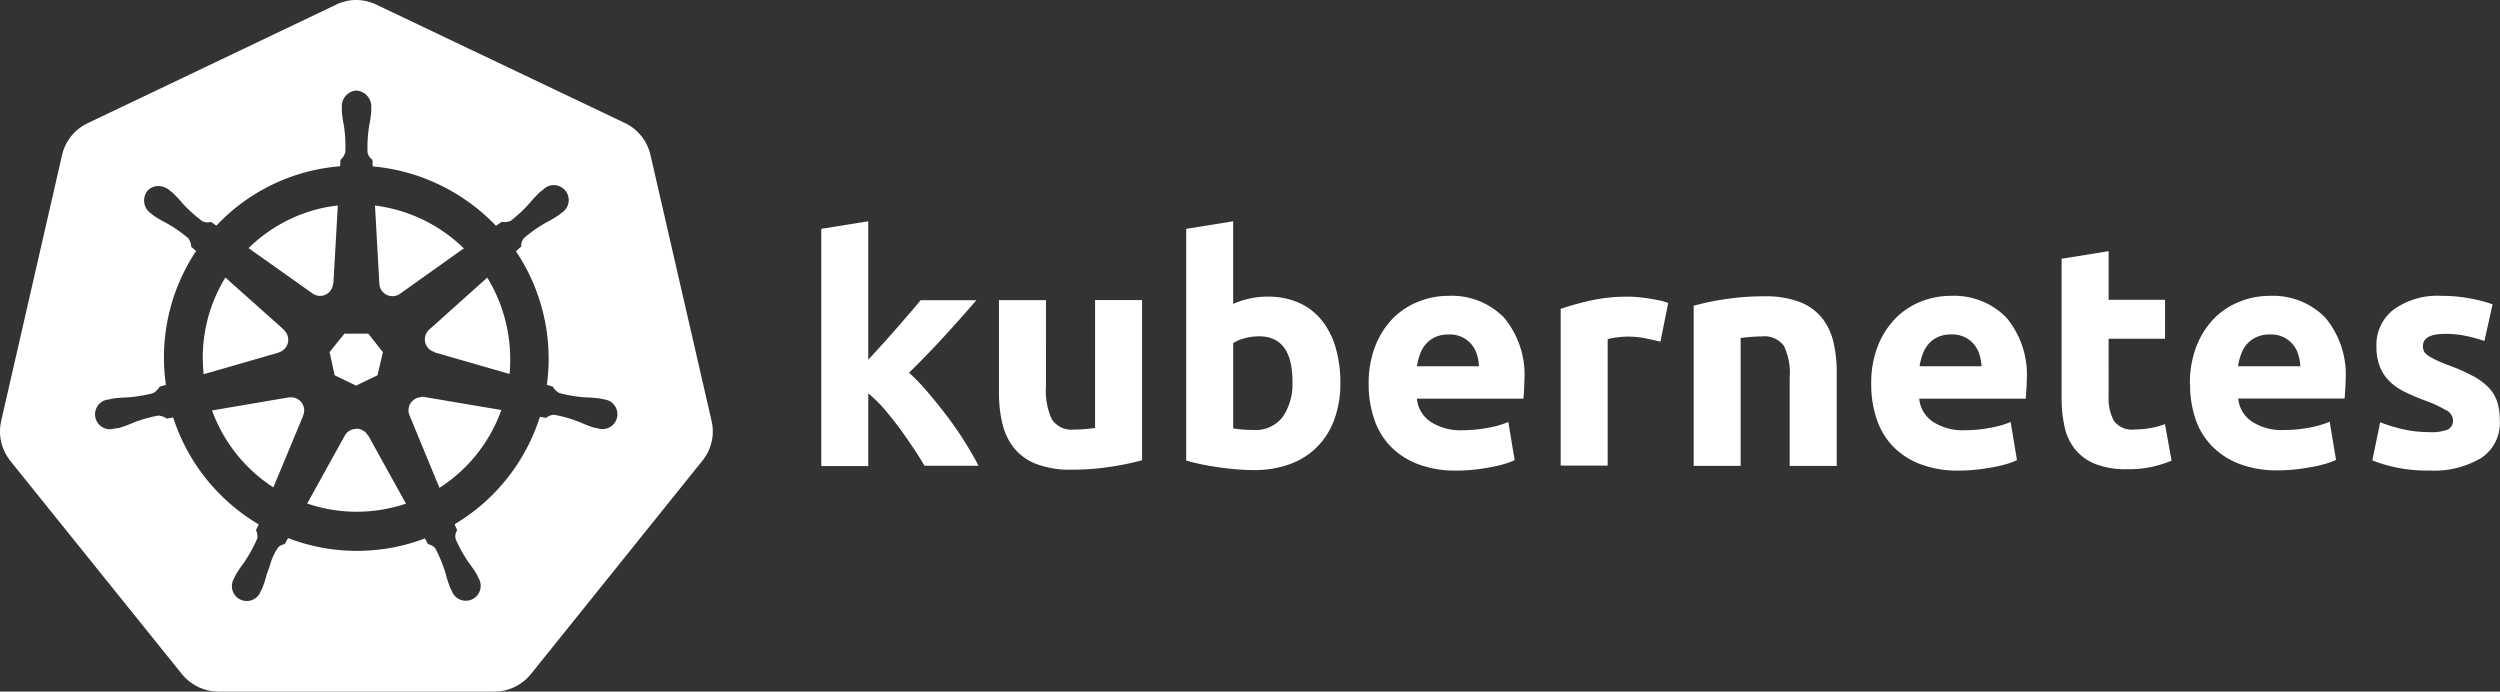 <svg id="kubernetes-ar21" xmlns="http://www.w3.org/2000/svg" width="161.221" height="44.601" viewBox="0 0 161.221 44.601">
  <rect x="0" y="0" width="161.221" height="44.601" fill="#333333" stroke="none"/>
  <path id="Exclusion_2" data-name="Exclusion 2" d="M31.853,44.6H14.115a3.064,3.064,0,0,1-2.384-1.129L.666,29.723c-.061-.08-.118-.162-.17-.243a3.027,3.027,0,0,1-.42-2.335L4,10.006A3.019,3.019,0,0,1,5.647,7.949L21.642.317A3.056,3.056,0,0,1,22.827,0q.064,0,.128,0a3.068,3.068,0,0,1,1.352.317L40.291,7.928a3.032,3.032,0,0,1,1.655,2.057l3.942,17.157a2.984,2.984,0,0,1-.589,2.565L34.245,43.461A3.055,3.055,0,0,1,31.853,44.6ZM11.166,26.918h0a12.449,12.449,0,0,0,5.518,6.9l-.176.367a.984.984,0,0,1,.084.54,9.354,9.354,0,0,1-.866,1.568,8.017,8.017,0,0,0-.516.765l-.124.257a.959.959,0,0,0,.828,1.443,1.052,1.052,0,0,0,.106-.006.955.955,0,0,0,.791-.619l.122-.245a8.113,8.113,0,0,0,.276-.879c.069-.174.131-.354.19-.528l.01-.029a3.676,3.676,0,0,1,.539-1.16.769.769,0,0,1,.41-.2l.219-.391a12.379,12.379,0,0,0,8.83.021l.188.368a.768.768,0,0,1,.49.294,8.823,8.823,0,0,1,.654,1.611,8.512,8.512,0,0,0,.278.875l.122.246a.957.957,0,0,0,.791.619,1.073,1.073,0,0,0,.108.006A.96.96,0,0,0,30.87,37.3l-.125-.257a7.741,7.741,0,0,0-.516-.762,9.162,9.162,0,0,1-.846-1.519.751.751,0,0,1,.1-.573,2.764,2.764,0,0,1-.16-.386,12.426,12.426,0,0,0,5.495-6.925l.408.073a.745.745,0,0,1,.506-.2h.027a8.707,8.707,0,0,1,1.671.489,8.47,8.47,0,0,0,.859.332c.032.009.071.016.113.023s.1.017.138.028h.019a.959.959,0,1,0,.424-1.862L38.7,25.7a8.56,8.56,0,0,0-.917-.073,8.912,8.912,0,0,1-1.717-.281,1.056,1.056,0,0,1-.413-.413l-.387-.114a12.413,12.413,0,0,0-1.991-8.611l.338-.314a.762.762,0,0,1,.179-.54,8.765,8.765,0,0,1,1.424-1,8.353,8.353,0,0,0,.794-.465l.212-.17a.963.963,0,0,0-.509-1.781.951.951,0,0,0-.684.286l-.213.168a8.017,8.017,0,0,0-.628.667,9.008,9.008,0,0,1-1.257,1.184,1.075,1.075,0,0,1-.4.078.986.986,0,0,1-.178-.016l-.365.26a12.544,12.544,0,0,0-7.952-3.835c0-.081-.007-.21-.013-.313,0-.05-.005-.091-.006-.114a.758.758,0,0,1-.316-.475A9.15,9.15,0,0,1,23.81,8.09a7.871,7.871,0,0,0,.133-.908V6.909A1.024,1.024,0,0,0,23,5.844l-.016-.008a1.015,1.015,0,0,0-.94,1.062v.27a7.948,7.948,0,0,0,.13.91,8.73,8.73,0,0,1,.095,1.738,1.033,1.033,0,0,1-.314.495l-.021.408a12.881,12.881,0,0,0-1.727.265,12.267,12.267,0,0,0-6.254,3.57l-.346-.245a.755.755,0,0,1-.568-.054,9.085,9.085,0,0,1-1.29-1.165,7.629,7.629,0,0,0-.626-.668l-.214-.17A1.135,1.135,0,0,0,10.245,12H10.2a.919.919,0,0,0-.719.341,1.012,1.012,0,0,0,.235,1.411l.2.157a8.412,8.412,0,0,0,.794.465,8.869,8.869,0,0,1,1.433.989,1.037,1.037,0,0,1,.191.554l.314.27A12.366,12.366,0,0,0,10.7,24.82l-.4.116a1.314,1.314,0,0,1-.411.414,9.006,9.006,0,0,1-1.717.281,8.878,8.878,0,0,0-.919.073L7,25.766H6.97a.961.961,0,1,0,.424,1.865h.019l.262-.032a7.627,7.627,0,0,0,.859-.314A9,9,0,0,1,10.2,26.8a1.039,1.039,0,0,1,.548.195l.416-.073ZM23,33a9.88,9.88,0,0,1-3.19-.528l2.43-4.389a.842.842,0,0,1,.717-.424v-.014h.021a.857.857,0,0,1,.752.444h.019l2.432,4.392a10.046,10.046,0,0,1-.973.27A9.863,9.863,0,0,1,23,33Zm5.339-1.545v0l-1.927-4.666a.841.841,0,0,1,.06-.776.85.85,0,0,1,.671-.4l.009-.014a.845.845,0,0,1,.1-.005.794.794,0,0,1,.1.005l4.979.841a9.913,9.913,0,0,1-3.983,5.015Zm-10.708-.024h0a9.941,9.941,0,0,1-3.956-4.961l4.935-.841c.028,0,.055,0,.083,0s.055,0,.082,0l.011-.008a.844.844,0,0,1,.762,1.176v.019L17.63,31.427Zm5.337-6.562h0L21.581,24.2l-.327-1.495.959-1.189H23.75l.94,1.192L24.346,24.2l-1.378.665Zm-9.834-.738v0a9.89,9.89,0,0,1,1.4-6.234l3.765,3.357v.021a.846.846,0,0,1-.332,1.452v.013l-4.827,1.391Zm19.722-.016h0l-4.837-1.394V22.7a.845.845,0,0,1-.331-1.451l3.731-3.343,0-.011a10.11,10.11,0,0,1,1.441,6.215ZM25.309,19.1a.845.845,0,0,1-.846-.831l-.281-5.014a9.979,9.979,0,0,1,5.73,2.762l-4.076,2.9A.845.845,0,0,1,25.309,19.1Zm-4.67-.02a.824.824,0,0,1-.494-.162L16.029,16a9.862,9.862,0,0,1,4.746-2.583,9.169,9.169,0,0,1,1.011-.162L21.5,18.274h-.021a.848.848,0,0,1-.476.725A.862.862,0,0,1,20.64,19.082Z" transform="translate(0 0)" fill="#fff"/>
  <path id="Path_64" data-name="Path 64" d="M41.655,1l.925-1.01q.477-.527.925-1.041l.847-.979q.4-.464.681-.809h3.6Q47.554-1.6,46.532-.482T44.286,1.839A13.969,13.969,0,0,1,45.54,3.153q.649.762,1.255,1.568t1.117,1.631q.508.815.853,1.487H45.283q-.314-.533-.74-1.173t-.878-1.261q-.47-.627-.985-1.233a8.271,8.271,0,0,0-1.026-1V7.861h-3.03v-15.3l3.03-.489V1ZM59.312,7.481a16.83,16.83,0,0,1-1.992.417,16.375,16.375,0,0,1-2.559.194,6.081,6.081,0,0,1-2.268-.367A3.45,3.45,0,0,1,51.06,6.7a4,4,0,0,1-.753-1.568,8.469,8.469,0,0,1-.223-2.014V-2.84h3.03V2.742A4.332,4.332,0,0,0,53.5,4.856a1.536,1.536,0,0,0,1.443.649q.314,0,.69-.031t.649-.072V-2.847h3.03ZM72.1,2.5a6.759,6.759,0,0,1-.376,2.318,4.9,4.9,0,0,1-1.088,1.769A4.78,4.78,0,0,1,68.89,7.717a6.564,6.564,0,0,1-2.359.4q-.549,0-1.148-.05T64.2,7.93q-.58-.082-1.107-.194T62.157,7.5V-7.438l3.03-.489V-2.6a5.683,5.683,0,0,1,1.057-.345,5.429,5.429,0,0,1,1.179-.122,4.827,4.827,0,0,1,2.014.4A3.946,3.946,0,0,1,70.9-1.539,5.068,5.068,0,0,1,71.795.221,8.016,8.016,0,0,1,72.1,2.5Zm-3.089-.082q0-2.926-2.155-2.926a3.576,3.576,0,0,0-.925.122,2.631,2.631,0,0,0-.743.314v5.5q.22.041.565.072t.753.031a2.177,2.177,0,0,0,1.882-.853,3.71,3.71,0,0,0,.621-2.258Zm4.915.163a6.533,6.533,0,0,1,.436-2.49,5.332,5.332,0,0,1,1.148-1.778,4.773,4.773,0,0,1,1.637-1.063,5.122,5.122,0,0,1,1.9-.367,4.721,4.721,0,0,1,3.6,1.393,5.749,5.749,0,0,1,1.317,4.1q0,.263-.019.58t-.041.558H77.036a2.01,2.01,0,0,0,.875,1.483,3.513,3.513,0,0,0,2.073.549,8.75,8.75,0,0,0,1.637-.154,6.163,6.163,0,0,0,1.311-.376l.408,2.459a4.193,4.193,0,0,1-.649.245,8.539,8.539,0,0,1-.9.213q-.5.094-1.066.157a10.688,10.688,0,0,1-1.138.06,6.737,6.737,0,0,1-2.509-.427A4.886,4.886,0,0,1,75.3,6.55,4.635,4.635,0,0,1,74.269,4.79a6.962,6.962,0,0,1-.345-2.2Zm7.113-1.16a3.135,3.135,0,0,0-.132-.753A1.882,1.882,0,0,0,80.564.02a1.844,1.844,0,0,0-.59-.467,1.923,1.923,0,0,0-.884-.182,2.035,2.035,0,0,0-.875.172A1.81,1.81,0,0,0,77.606,0a2.048,2.048,0,0,0-.376.662,4.327,4.327,0,0,0-.194.762h4.005Zm11.7-1.584q-.408-.1-.941-.213a5.918,5.918,0,0,0-1.179-.113,5.5,5.5,0,0,0-.681.05,4.015,4.015,0,0,0-.6.113V7.829h-3.03V-2.279a18.231,18.231,0,0,1,1.907-.533,11.071,11.071,0,0,1,2.468-.254q.245,0,.59.031t.69.082q.345.05.69.125a3.277,3.277,0,0,1,.59.172Zm2.133-2.315a16.936,16.936,0,0,1,1.992-.417,16.387,16.387,0,0,1,2.562-.194,6.241,6.241,0,0,1,2.274.358,3.409,3.409,0,0,1,1.433,1.007,3.927,3.927,0,0,1,.753,1.543,8.229,8.229,0,0,1,.223,1.992V7.851h-3.033V2.175A4.063,4.063,0,0,0,100.7.1,1.576,1.576,0,0,0,99.253-.5q-.314,0-.69.031T97.914-.4V7.848h-3.03V-2.477Zm11.463,5.059a6.536,6.536,0,0,1,.436-2.49,5.332,5.332,0,0,1,1.148-1.778,4.776,4.776,0,0,1,1.625-1.063,5.125,5.125,0,0,1,1.9-.367,4.721,4.721,0,0,1,3.6,1.393,5.749,5.749,0,0,1,1.317,4.1q0,.263-.022.58t-.041.558h-6.869a2.01,2.01,0,0,0,.875,1.483,3.513,3.513,0,0,0,2.073.549,8.754,8.754,0,0,0,1.637-.154,6.166,6.166,0,0,0,1.311-.376l.408,2.459a4.2,4.2,0,0,1-.649.245,8.537,8.537,0,0,1-.9.213q-.5.094-1.066.157a10.687,10.687,0,0,1-1.138.06,6.737,6.737,0,0,1-2.509-.427A4.887,4.887,0,0,1,107.7,6.55a4.636,4.636,0,0,1-1.029-1.769,6.966,6.966,0,0,1-.336-2.2Zm7.113-1.16a3.137,3.137,0,0,0-.132-.753,1.882,1.882,0,0,0-.345-.649,1.844,1.844,0,0,0-.59-.467,1.922,1.922,0,0,0-.884-.182,2.032,2.032,0,0,0-.875.172A1.81,1.81,0,0,0,110.02,0a2.045,2.045,0,0,0-.376.662,4.31,4.31,0,0,0-.194.762h4.005Zm5.159-6.931L121.644-6v3.136h3.638V-.353h-3.638V3.41a2.992,2.992,0,0,0,.336,1.524,1.441,1.441,0,0,0,1.349.565,5.79,5.79,0,0,0,1.007-.091,5.175,5.175,0,0,0,.941-.254l.427,2.359a8.573,8.573,0,0,1-1.22.386,7.113,7.113,0,0,1-1.647.163,5.419,5.419,0,0,1-2.051-.336,3.218,3.218,0,0,1-1.3-.941,3.475,3.475,0,0,1-.681-1.452,8.57,8.57,0,0,1-.194-1.882V-5.509Zm8.28,8.092a6.536,6.536,0,0,1,.436-2.49,5.332,5.332,0,0,1,1.148-1.778,4.777,4.777,0,0,1,1.637-1.063,5.125,5.125,0,0,1,1.9-.367,4.721,4.721,0,0,1,3.6,1.393,5.734,5.734,0,0,1,1.317,4.087q0,.263-.022.58t-.041.558H130a2.01,2.01,0,0,0,.878,1.483,3.513,3.513,0,0,0,2.073.549,8.753,8.753,0,0,0,1.637-.154A6.166,6.166,0,0,0,135.9,5l.408,2.459a4.2,4.2,0,0,1-.649.245,8.538,8.538,0,0,1-.9.213q-.5.094-1.066.157a10.688,10.688,0,0,1-1.138.06,6.737,6.737,0,0,1-2.509-.427,4.887,4.887,0,0,1-1.769-1.17,4.635,4.635,0,0,1-1.048-1.759,6.965,6.965,0,0,1-.332-2.2Zm7.12-1.16a3.137,3.137,0,0,0-.132-.753,1.882,1.882,0,0,0-.345-.649,1.844,1.844,0,0,0-.59-.467,1.923,1.923,0,0,0-.884-.182,2.032,2.032,0,0,0-.875.172,1.81,1.81,0,0,0-.624.455,2.044,2.044,0,0,0-.376.662,4.311,4.311,0,0,0-.194.762Zm8.321,4.25a3.02,3.02,0,0,0,1.179-.163.627.627,0,0,0,.345-.627.772.772,0,0,0-.449-.627,8.512,8.512,0,0,0-1.361-.627,13.83,13.83,0,0,1-1.292-.549,3.792,3.792,0,0,1-.985-.681,2.751,2.751,0,0,1-.627-.941,3.494,3.494,0,0,1-.223-1.32,2.857,2.857,0,0,1,1.117-2.377,4.839,4.839,0,0,1,3.067-.878,9.861,9.861,0,0,1,1.882.172,8.731,8.731,0,0,1,1.424.376l-.527,2.359a11.152,11.152,0,0,0-1.148-.314,6.254,6.254,0,0,0-1.393-.141q-1.424,0-1.424.793a.818.818,0,0,0,.06.314.693.693,0,0,0,.245.273,3.421,3.421,0,0,0,.5.285,8.333,8.333,0,0,0,.8.339,12.433,12.433,0,0,1,1.647.728,3.935,3.935,0,0,1,1.026.775,2.4,2.4,0,0,1,.527.922,4.093,4.093,0,0,1,.154,1.176,2.71,2.71,0,0,1-1.189,2.393,5.978,5.978,0,0,1-3.362.815A9.666,9.666,0,0,1,139.96,7.9a9.567,9.567,0,0,1-1.311-.408l.508-2.459a9.9,9.9,0,0,0,1.584.477,7.7,7.7,0,0,0,1.593.16Z" transform="translate(14.338 22.197)" fill="#fff"/>
</svg>

